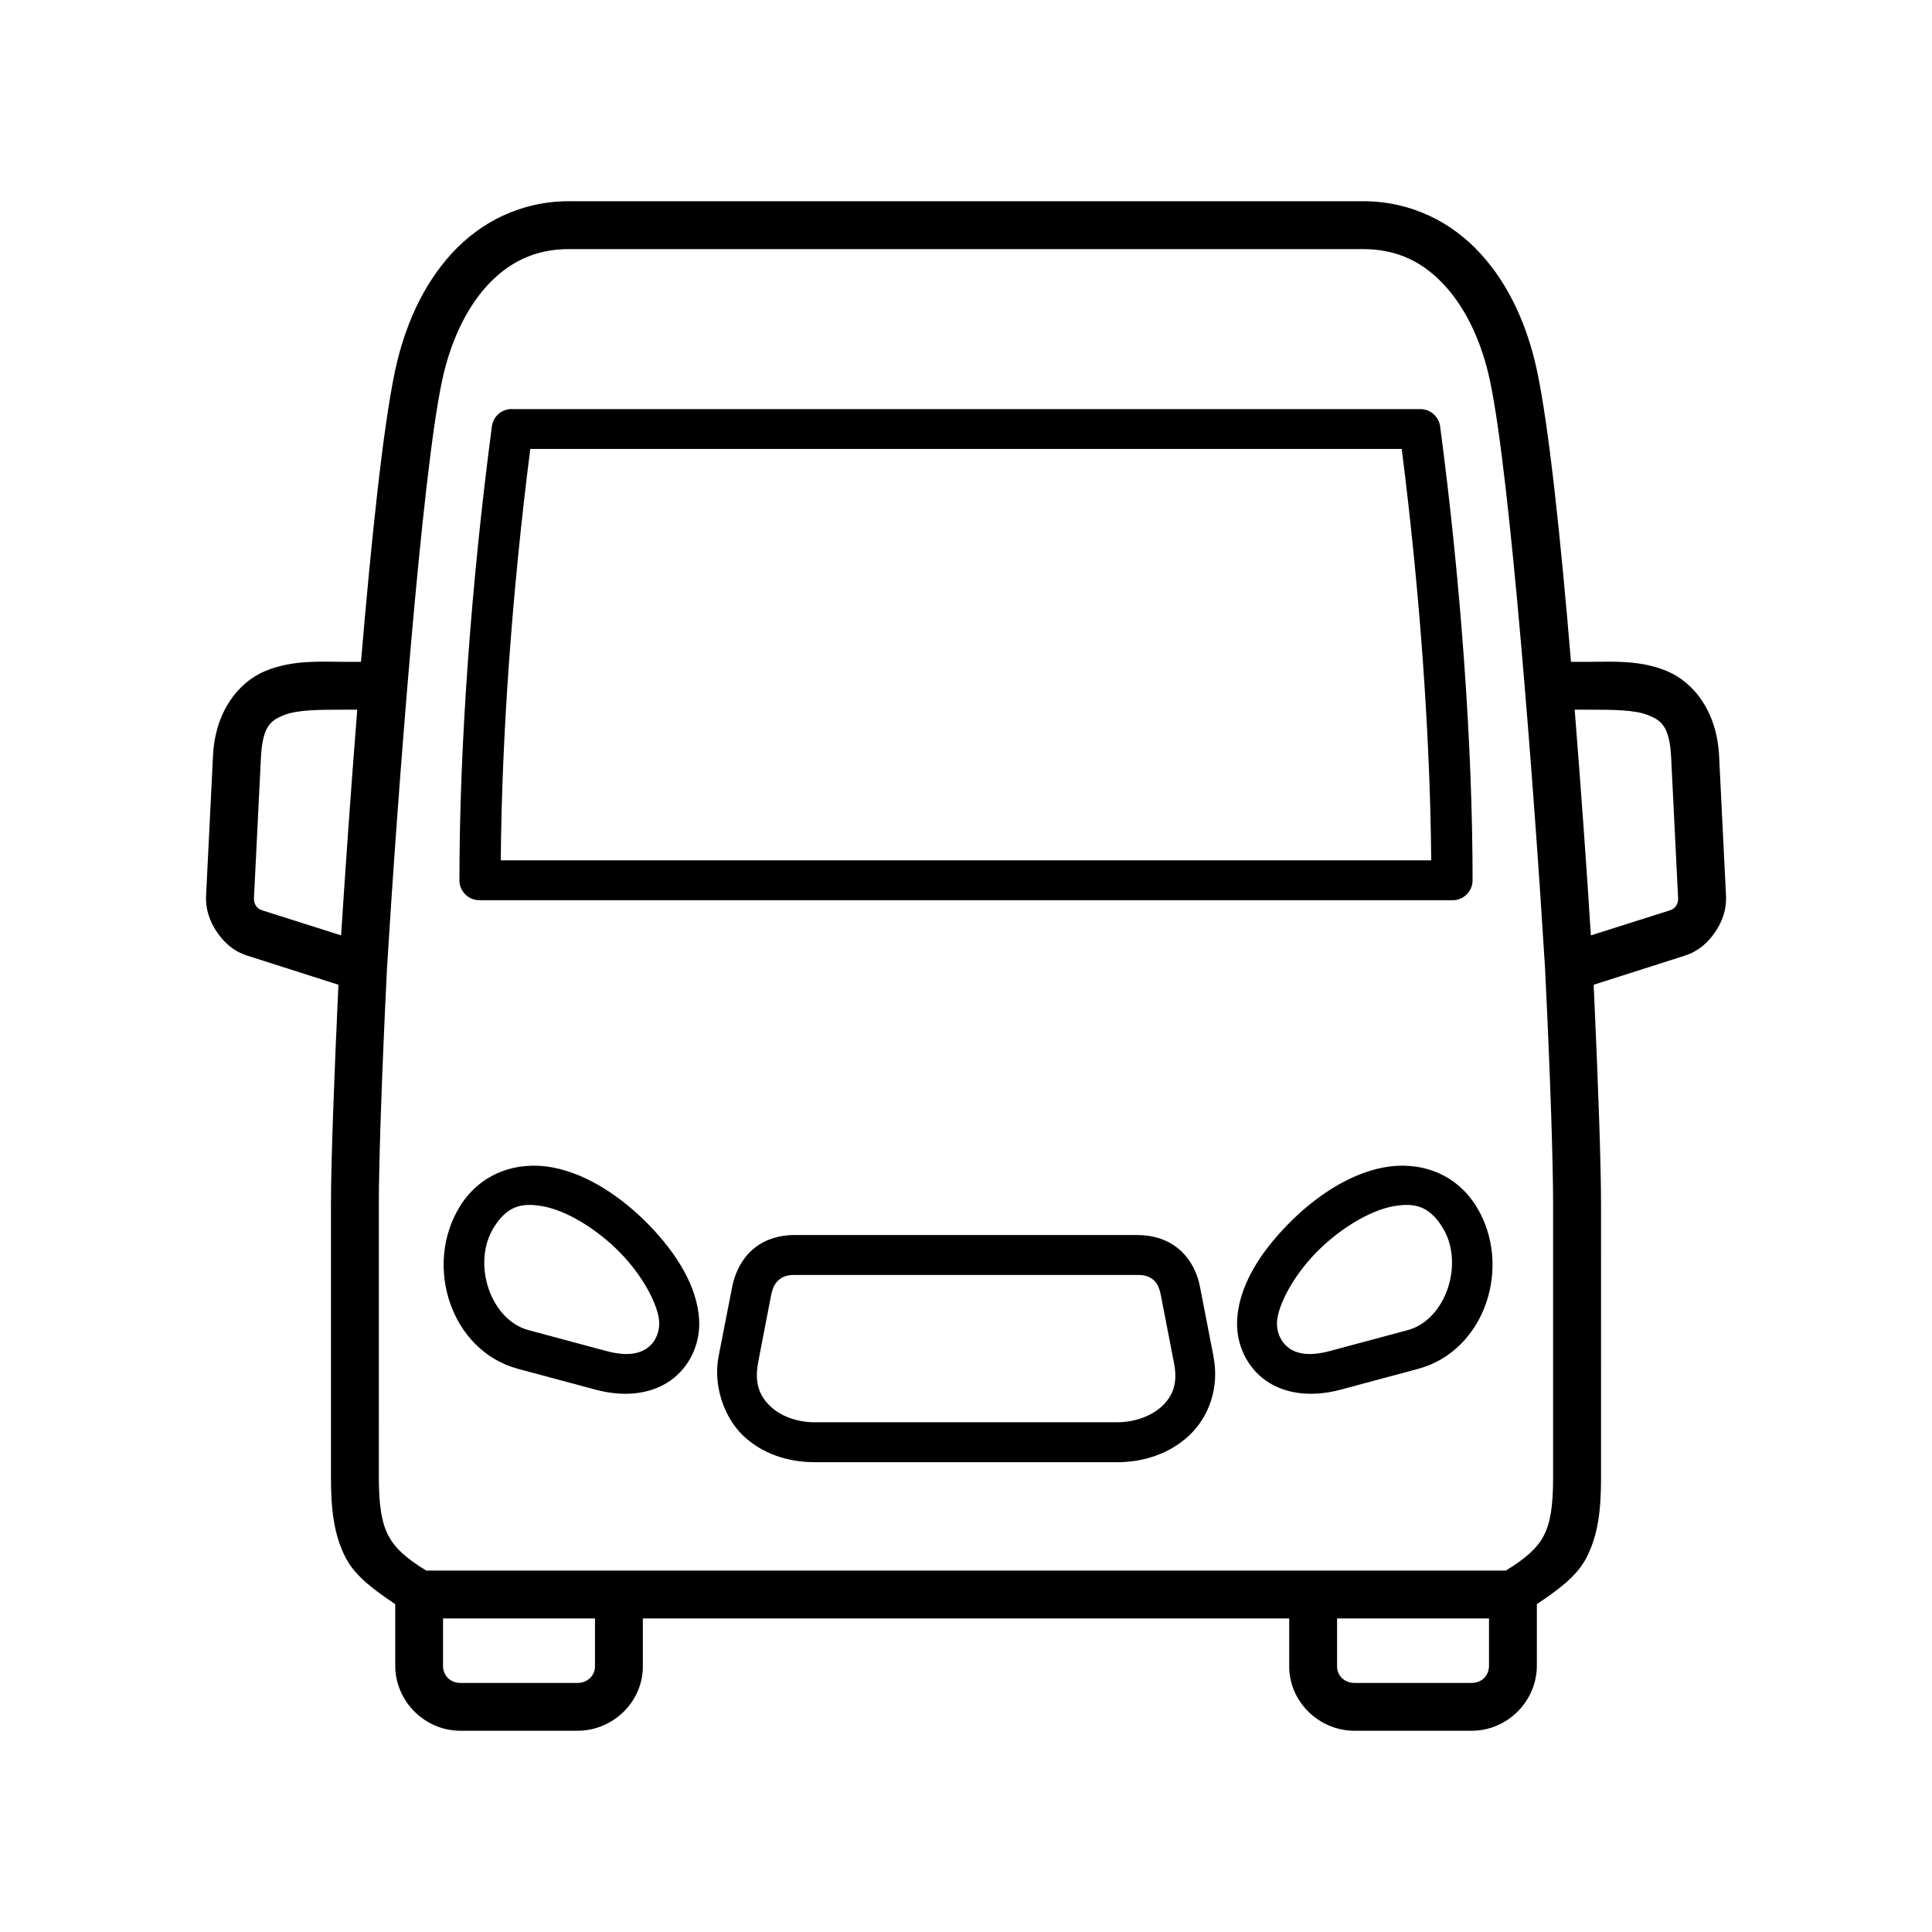 <?xml version="1.0" encoding="UTF-8"?>
<!-- Uploaded to: SVG Repo, www.svgrepo.com, Generator: SVG Repo Mixer Tools -->
<svg fill="#000000" width="800px" height="800px" version="1.1" viewBox="144 144 512 512" xmlns="http://www.w3.org/2000/svg">
 <g fill-rule="evenodd">
  <path d="m354.48 481.88h91.082c1.809 0 3.027 0.43 3.941 1.164 0.902 0.699 1.684 1.809 2.129 4.164l3.519 18.164c1.023 5.367-0.43 8.625-3.176 11.258-2.777 2.621-7.262 4.281-11.84 4.281l-80.289 0.004c-4.574 0-8.98-1.605-11.715-4.254-2.75-2.598-4.203-5.949-3.269-11.285v-0.027-0.027l3.5-18.109c0.465-2.356 1.316-3.465 2.215-4.164 0.875-0.734 2.066-1.168 3.902-1.168zm0-10.586c-3.699 0-7.496 1.012-10.523 3.43-3.062 2.426-5.106 6.156-5.949 10.441l-3.559 18.223c-1.547 7.844 1.496 16.184 6.359 20.938 5.016 4.898 12.008 7.172 19.039 7.172h80.297c7.023 0 13.996-2.336 19.094-7.172 5.106-4.863 7.965-12.512 6.332-20.965l-3.531-18.188c-0.812-4.316-2.91-8.016-5.981-10.441-3.062-2.418-6.789-3.43-10.496-3.43h-91.082z"/>
  <path d="m284.53 262.97h230.94c4.812 37.73 7.551 76.242 7.816 109.02h-246.57c0.238-32.777 3-71.289 7.816-109.02zm-5.445-10.551c-2.457 0.242-4.406 2.129-4.727 4.586-5.484 41.426-8.605 84.578-8.605 120.29 0 2.91 2.367 5.277 5.309 5.277h257.88c2.918 0 5.309-2.367 5.309-5.277 0-35.715-3.117-78.867-8.598-120.29-0.352-2.625-2.598-4.586-5.246-4.586h-240.8c-0.18-0.027-0.348-0.027-0.52 0z"/>
  <path d="m498.34 572.91h40.262v12.477c0 2.68-1.926 4.606-4.606 4.606h-31.02c-2.688 0-4.695-1.953-4.637-4.461zm-236.93 0h40.266v12.625c0.027 2.508-1.953 4.461-4.637 4.461h-31.02c-2.688 0-4.613-1.926-4.613-4.606zm299.9-240.83h3.902c6.039 0 12.047 0 15.602 1.461 3.531 1.426 5.66 3 6.066 11.371l1.836 37.121c0.062 1.547-0.812 2.769-2.043 3.176l-21.074 6.68c-1.109-17.703-2.594-38.438-4.289-59.809zm-326.54 0h3.902c-1.684 21.367-3.141 42.102-4.281 59.801l-21.047-6.68c-1.426-0.465-2.098-1.836-2.043-3.176l1.84-37.121c0.402-8.367 2.531-9.941 6.062-11.371 3.527-1.453 9.555-1.453 15.566-1.453zm60.059-122.07h210.35c9.309 0 16.184 3.609 21.809 9.789 5.66 6.207 9.77 15.137 11.867 25.105 5.336 24.836 11.727 108.71 14.605 155.78v0.051 0.027c1.371 27.789 2.129 51.262 2.129 62.398v72.453c0 7.496-0.723 12.008-2.481 15.359-1.594 3.09-4.484 5.859-10.055 9.246l-286.09 0.008c-5.57-3.387-8.398-6.156-10.031-9.246-1.746-3.352-2.535-7.863-2.535-15.359l-0.004-72.453c0-11.133 0.789-34.613 2.156-62.398v-0.027-0.051c2.887-47.062 9.27-130.94 14.605-155.78 2.098-9.969 6.207-18.898 11.84-25.105 5.652-6.188 12.539-9.797 21.836-9.797zm0-12.688c-12.832 0-23.582 5.57-31.195 13.934-7.637 8.367-12.449 19.328-14.93 30.988-3.203 14.984-6.32 45.137-9.039 77.145h-4.898c-5.625 0-13.059-0.582-20.375 2.391-7.293 3.008-13.383 10.875-13.945 22.48l-1.836 37.121c-0.172 3.699 1.023 6.879 2.859 9.59 1.809 2.711 4.344 5.102 8.016 6.269l24.199 7.727c-1.164 25.074-1.977 47.402-1.977 58.195v72.453c0 8.277 0.734 15.133 3.934 21.277 2.598 4.953 7.676 8.574 13.094 12.219v16.273c0 9.473 7.816 17.285 17.293 17.285h31.02c9.473 0 17.492-7.785 17.312-17.402v-12.359h171.29v12.359c-0.172 9.621 7.844 17.402 17.324 17.402h31.02c9.473 0 17.285-7.816 17.285-17.285l0.004-16.273c5.426-3.644 10.5-7.262 13.094-12.219 3.207-6.152 3.914-13.004 3.914-21.277l-0.004-72.449c0-10.793-0.789-33.121-1.953-58.195l24.199-7.727c3.644-1.172 6.207-3.559 8.016-6.269 1.836-2.711 3.039-5.891 2.859-9.59l-1.836-37.121c-0.582-11.605-6.648-19.477-13.965-22.48-7.293-2.973-14.758-2.391-20.383-2.391h-4.898c-2.68-32.016-5.801-62.16-9.008-77.145-2.481-11.66-7.281-22.621-14.93-30.988-7.609-8.367-18.367-13.934-31.195-13.934h-209.92c-0.148-0.004-0.301-0.004-0.441-0.004z"/>
  <path d="m288.06 463.71c6.383 1.227 14.348 6.152 20.402 12.387 6.066 6.242 10.004 13.855 10.234 18.277 0.117 2.367-0.812 4.953-2.769 6.562-1.961 1.605-5.156 2.738-11.312 1.082l-20.555-5.516c-10.082-2.711-15.098-17.668-9.207-27.199 3.559-5.742 7.402-6.676 13.207-5.594zm-22.188 0c-9.68 15.68-2.391 38.285 15.449 43.059l20.555 5.516c8.488 2.266 15.859 0.844 20.707-3.117 4.863-3.965 6.992-9.879 6.699-15.367-0.492-8.949-6.008-17.641-13.207-25.074-7.234-7.461-16.363-13.59-25.598-15.34-9.234-1.746-19.008 1.289-24.605 10.324z"/>
  <path d="m513.05 463.71c-6.383 1.227-14.348 6.152-20.402 12.387-6.039 6.242-10.004 13.855-10.234 18.277-0.117 2.367 0.812 4.953 2.769 6.562 1.953 1.605 5.156 2.738 11.309 1.082l20.555-5.516c10.094-2.711 15.137-17.668 9.246-27.199-3.566-5.742-7.438-6.676-13.242-5.594zm22.188 0c9.68 15.68 2.391 38.285-15.449 43.059l-20.527 5.516c-8.516 2.266-15.859 0.844-20.734-3.117-4.836-3.965-6.965-9.879-6.672-15.367 0.465-8.949 5.973-17.641 13.207-25.074 7.203-7.461 16.328-13.59 25.57-15.34 9.27-1.746 19.008 1.289 24.605 10.324z"/>
 </g>
</svg>